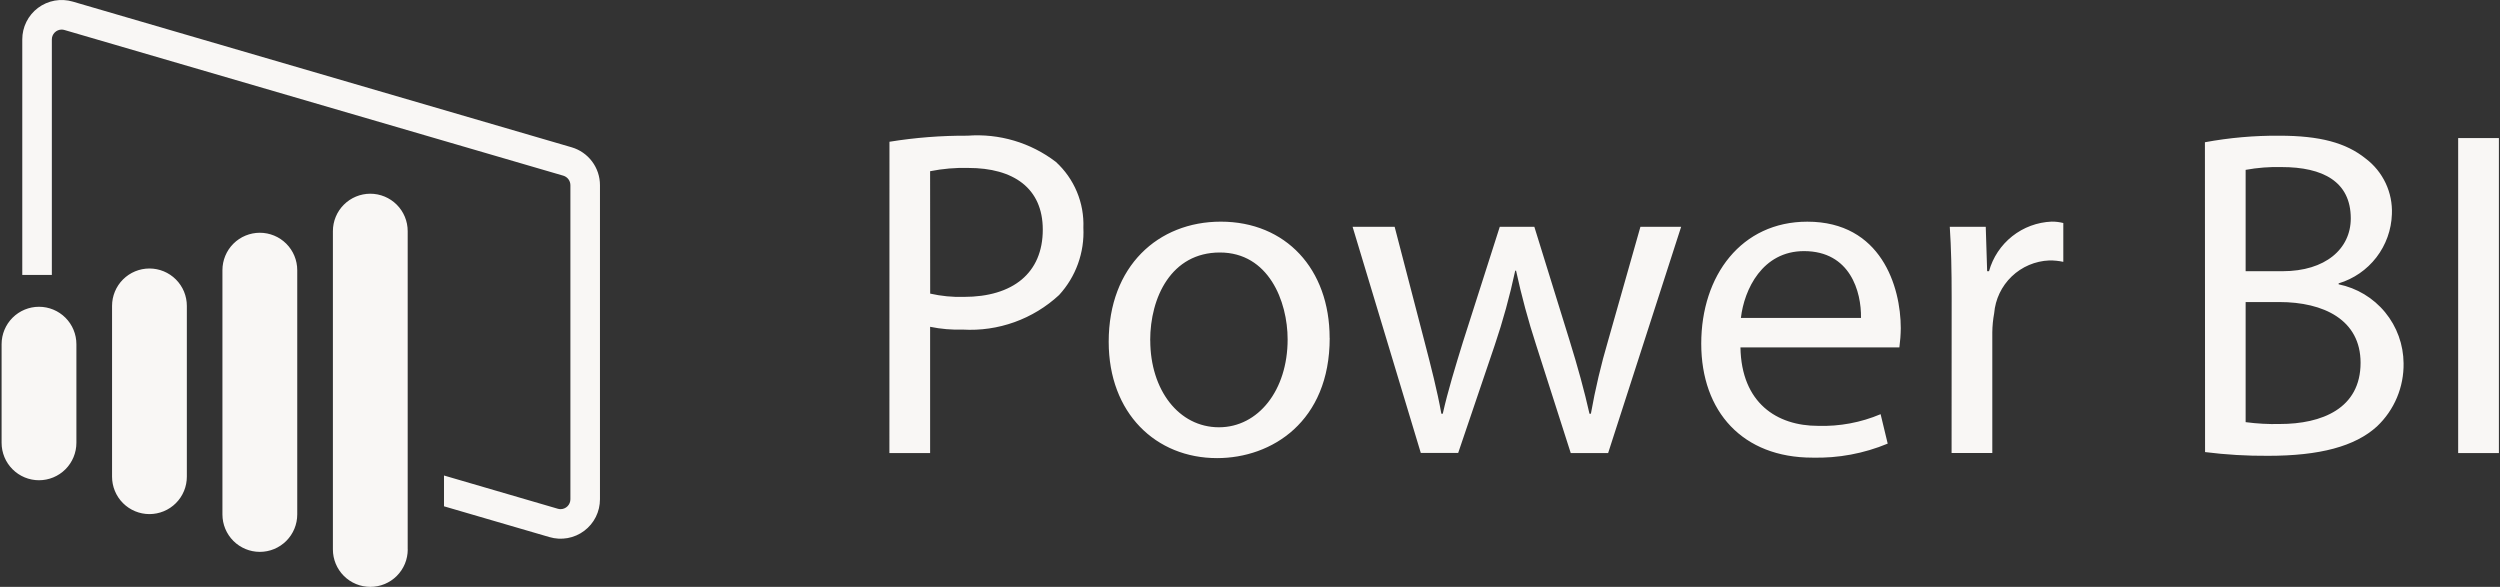 <svg width="213" height="50" viewBox="0 0 213 50" fill="none" xmlns="http://www.w3.org/2000/svg">
<rect x="0" y="0" width="213" height="50" fill="#333333" stroke="none"/>
<g clip-path="url(#clip0_7523_2811)">
<path d="M3.323 40.917C2.478 40.917 1.667 40.581 1.07 39.983C0.472 39.386 0.136 38.575 0.136 37.73V29.323C0.137 28.477 0.473 27.667 1.07 27.07C1.668 26.473 2.478 26.137 3.323 26.137C4.168 26.137 4.978 26.473 5.576 27.07C6.173 27.667 6.509 28.478 6.509 29.323V37.73C6.509 38.575 6.173 39.385 5.576 39.983C4.979 40.581 4.168 40.916 3.323 40.917ZM15.919 40.615V26.062C15.919 25.643 15.837 25.229 15.677 24.842C15.516 24.456 15.281 24.104 14.986 23.809C14.69 23.513 14.338 23.278 13.952 23.118C13.565 22.958 13.151 22.876 12.732 22.876C11.887 22.876 11.077 23.212 10.48 23.809C9.882 24.407 9.547 25.217 9.547 26.062V40.615C9.547 41.46 9.882 42.27 10.48 42.868C11.077 43.465 11.887 43.801 12.732 43.801C13.151 43.801 13.566 43.718 13.953 43.558C14.34 43.398 14.692 43.163 14.988 42.866C15.284 42.57 15.518 42.218 15.678 41.83C15.838 41.443 15.92 41.028 15.919 40.609V40.615ZM25.325 43.832V23.018C25.325 22.173 24.989 21.362 24.391 20.764C23.794 20.167 22.983 19.831 22.138 19.831C21.293 19.831 20.482 20.167 19.884 20.764C19.287 21.362 18.951 22.173 18.951 23.018V43.832C18.951 44.678 19.287 45.488 19.884 46.086C20.482 46.684 21.293 47.019 22.138 47.019C22.983 47.019 23.794 46.684 24.391 46.086C24.989 45.488 25.325 44.678 25.325 43.832ZM34.735 46.816V19.691C34.735 18.846 34.4 18.035 33.802 17.438C33.205 16.841 32.395 16.505 31.55 16.505C30.705 16.505 29.894 16.841 29.297 17.438C28.699 18.035 28.363 18.846 28.363 19.691V46.816C28.363 47.661 28.699 48.471 29.297 49.068C29.894 49.666 30.705 50.001 31.55 50.001C31.968 50.002 32.383 49.92 32.77 49.76C33.157 49.6 33.509 49.366 33.805 49.07C34.101 48.774 34.336 48.423 34.497 48.036C34.657 47.649 34.74 47.234 34.74 46.816H34.735ZM48.703 12.549L6.2 0.137C5.699 -0.011 5.17 -0.039 4.657 0.053C4.143 0.146 3.658 0.357 3.24 0.67C2.822 0.983 2.483 1.39 2.25 1.857C2.017 2.324 1.897 2.84 1.898 3.362V23.422H4.417V3.362C4.416 3.14 4.504 2.927 4.66 2.769C4.817 2.611 5.029 2.522 5.251 2.52C5.333 2.521 5.414 2.533 5.492 2.556L47.995 14.968C48.168 15.02 48.321 15.126 48.43 15.272C48.538 15.417 48.597 15.594 48.598 15.775V42.538C48.598 42.76 48.511 42.973 48.355 43.131C48.198 43.289 47.986 43.378 47.764 43.38C47.682 43.379 47.601 43.367 47.522 43.344L37.829 40.513V43.137L46.817 45.761C47.317 45.909 47.846 45.937 48.359 45.845C48.873 45.752 49.358 45.541 49.775 45.228C50.193 44.914 50.532 44.508 50.765 44.041C50.997 43.574 51.118 43.059 51.117 42.537V15.775C51.117 15.049 50.883 14.342 50.447 13.76C50.012 13.178 49.4 12.753 48.703 12.549ZM75.782 12.078C77.98 11.722 80.204 11.549 82.43 11.561C85.127 11.356 87.805 12.149 89.955 13.79C90.732 14.498 91.345 15.368 91.75 16.337C92.156 17.307 92.345 18.354 92.304 19.404C92.355 20.449 92.199 21.493 91.844 22.477C91.489 23.461 90.942 24.365 90.234 25.136C89.136 26.153 87.844 26.939 86.435 27.445C85.025 27.951 83.529 28.168 82.034 28.081C81.099 28.111 80.163 28.032 79.246 27.843V38.599H75.777L75.782 12.078ZM79.251 25.016C80.191 25.228 81.154 25.322 82.117 25.295C86.296 25.295 88.845 23.265 88.845 19.564C88.845 16.021 86.337 14.309 82.51 14.309C81.415 14.279 80.319 14.372 79.245 14.588L79.251 25.016ZM113.29 28.799C113.29 35.926 108.354 39.031 103.696 39.031C98.48 39.031 94.461 35.209 94.461 29.117C94.461 22.668 98.684 18.885 104.014 18.885C109.542 18.887 113.284 22.912 113.284 28.795L113.29 28.799ZM98.002 28.998C98.002 33.221 100.43 36.404 103.854 36.404C107.198 36.404 109.706 33.259 109.706 28.918C109.706 25.654 108.074 21.513 103.934 21.513C99.794 21.513 97.996 25.336 97.996 28.998H98.002ZM118.824 19.324L121.372 29.117C121.93 31.268 122.447 33.258 122.804 35.249H122.924C123.361 33.298 123.999 31.227 124.636 29.158L127.78 19.324H130.726L133.712 28.959C134.429 31.268 134.985 33.298 135.424 35.249H135.544C135.919 33.139 136.411 31.053 137.017 28.998L139.764 19.324H143.233L137.013 38.599H133.827L130.881 29.398C130.203 27.317 129.632 25.203 129.169 23.063H129.096C128.635 25.218 128.05 27.345 127.343 29.433L124.237 38.59H121.052L115.24 19.321L118.824 19.324ZM148.286 29.596C148.366 34.333 151.391 36.283 154.895 36.283C156.724 36.34 158.543 36.001 160.228 35.288L160.832 37.796C158.803 38.641 156.618 39.048 154.421 38.991C148.489 38.991 144.946 35.089 144.946 29.277C144.946 23.466 148.37 18.887 153.984 18.887C160.274 18.887 161.946 24.421 161.946 27.964C161.94 28.509 161.9 29.055 161.827 29.596H148.286ZM158.557 27.087C158.596 24.858 157.642 21.395 153.7 21.395C150.157 21.395 148.604 24.659 148.325 27.087H158.557ZM166.281 25.336C166.281 23.074 166.242 21.113 166.121 19.324H169.186L169.305 23.105H169.464C169.792 21.928 170.486 20.885 171.444 20.126C172.403 19.367 173.577 18.932 174.798 18.882C175.134 18.878 175.469 18.918 175.794 19.001V22.309C175.402 22.224 175.001 22.184 174.599 22.19C173.403 22.239 172.265 22.723 171.4 23.551C170.535 24.38 170.003 25.495 169.903 26.689C169.804 27.228 169.751 27.774 169.744 28.321V38.593H166.275L166.281 25.336ZM187.859 12.119C189.948 11.733 192.069 11.547 194.194 11.562C197.663 11.562 199.887 12.166 201.559 13.513C202.287 14.062 202.87 14.781 203.259 15.606C203.647 16.431 203.83 17.339 203.789 18.25C203.745 19.584 203.283 20.87 202.469 21.927C201.655 22.985 200.529 23.76 199.251 24.143V24.223C200.805 24.54 202.203 25.381 203.211 26.606C204.218 27.831 204.774 29.365 204.785 30.951C204.801 31.955 204.608 32.952 204.219 33.877C203.829 34.803 203.252 35.637 202.522 36.327C200.652 38.039 197.627 38.835 193.246 38.835C191.449 38.848 189.654 38.742 187.871 38.517L187.859 12.119ZM191.328 23.107H194.473C198.135 23.107 200.286 21.196 200.286 18.608C200.286 15.463 197.897 14.234 194.393 14.234C193.366 14.207 192.339 14.287 191.328 14.472V23.107ZM191.328 35.967C192.291 36.096 193.263 36.149 194.234 36.125C197.818 36.125 201.121 34.811 201.121 30.909C201.121 27.247 197.976 25.734 194.194 25.734H191.328V35.967ZM212.906 11.761V38.599H209.436V11.766L212.906 11.761Z" fill="#F9F7F5"/>
</g>
<defs>
<clipPath id="clip0_7523_2811">
<rect width="212.757" height="50" fill="white" transform="translate(0.136)"/>
</clipPath>
</defs>
</svg>
